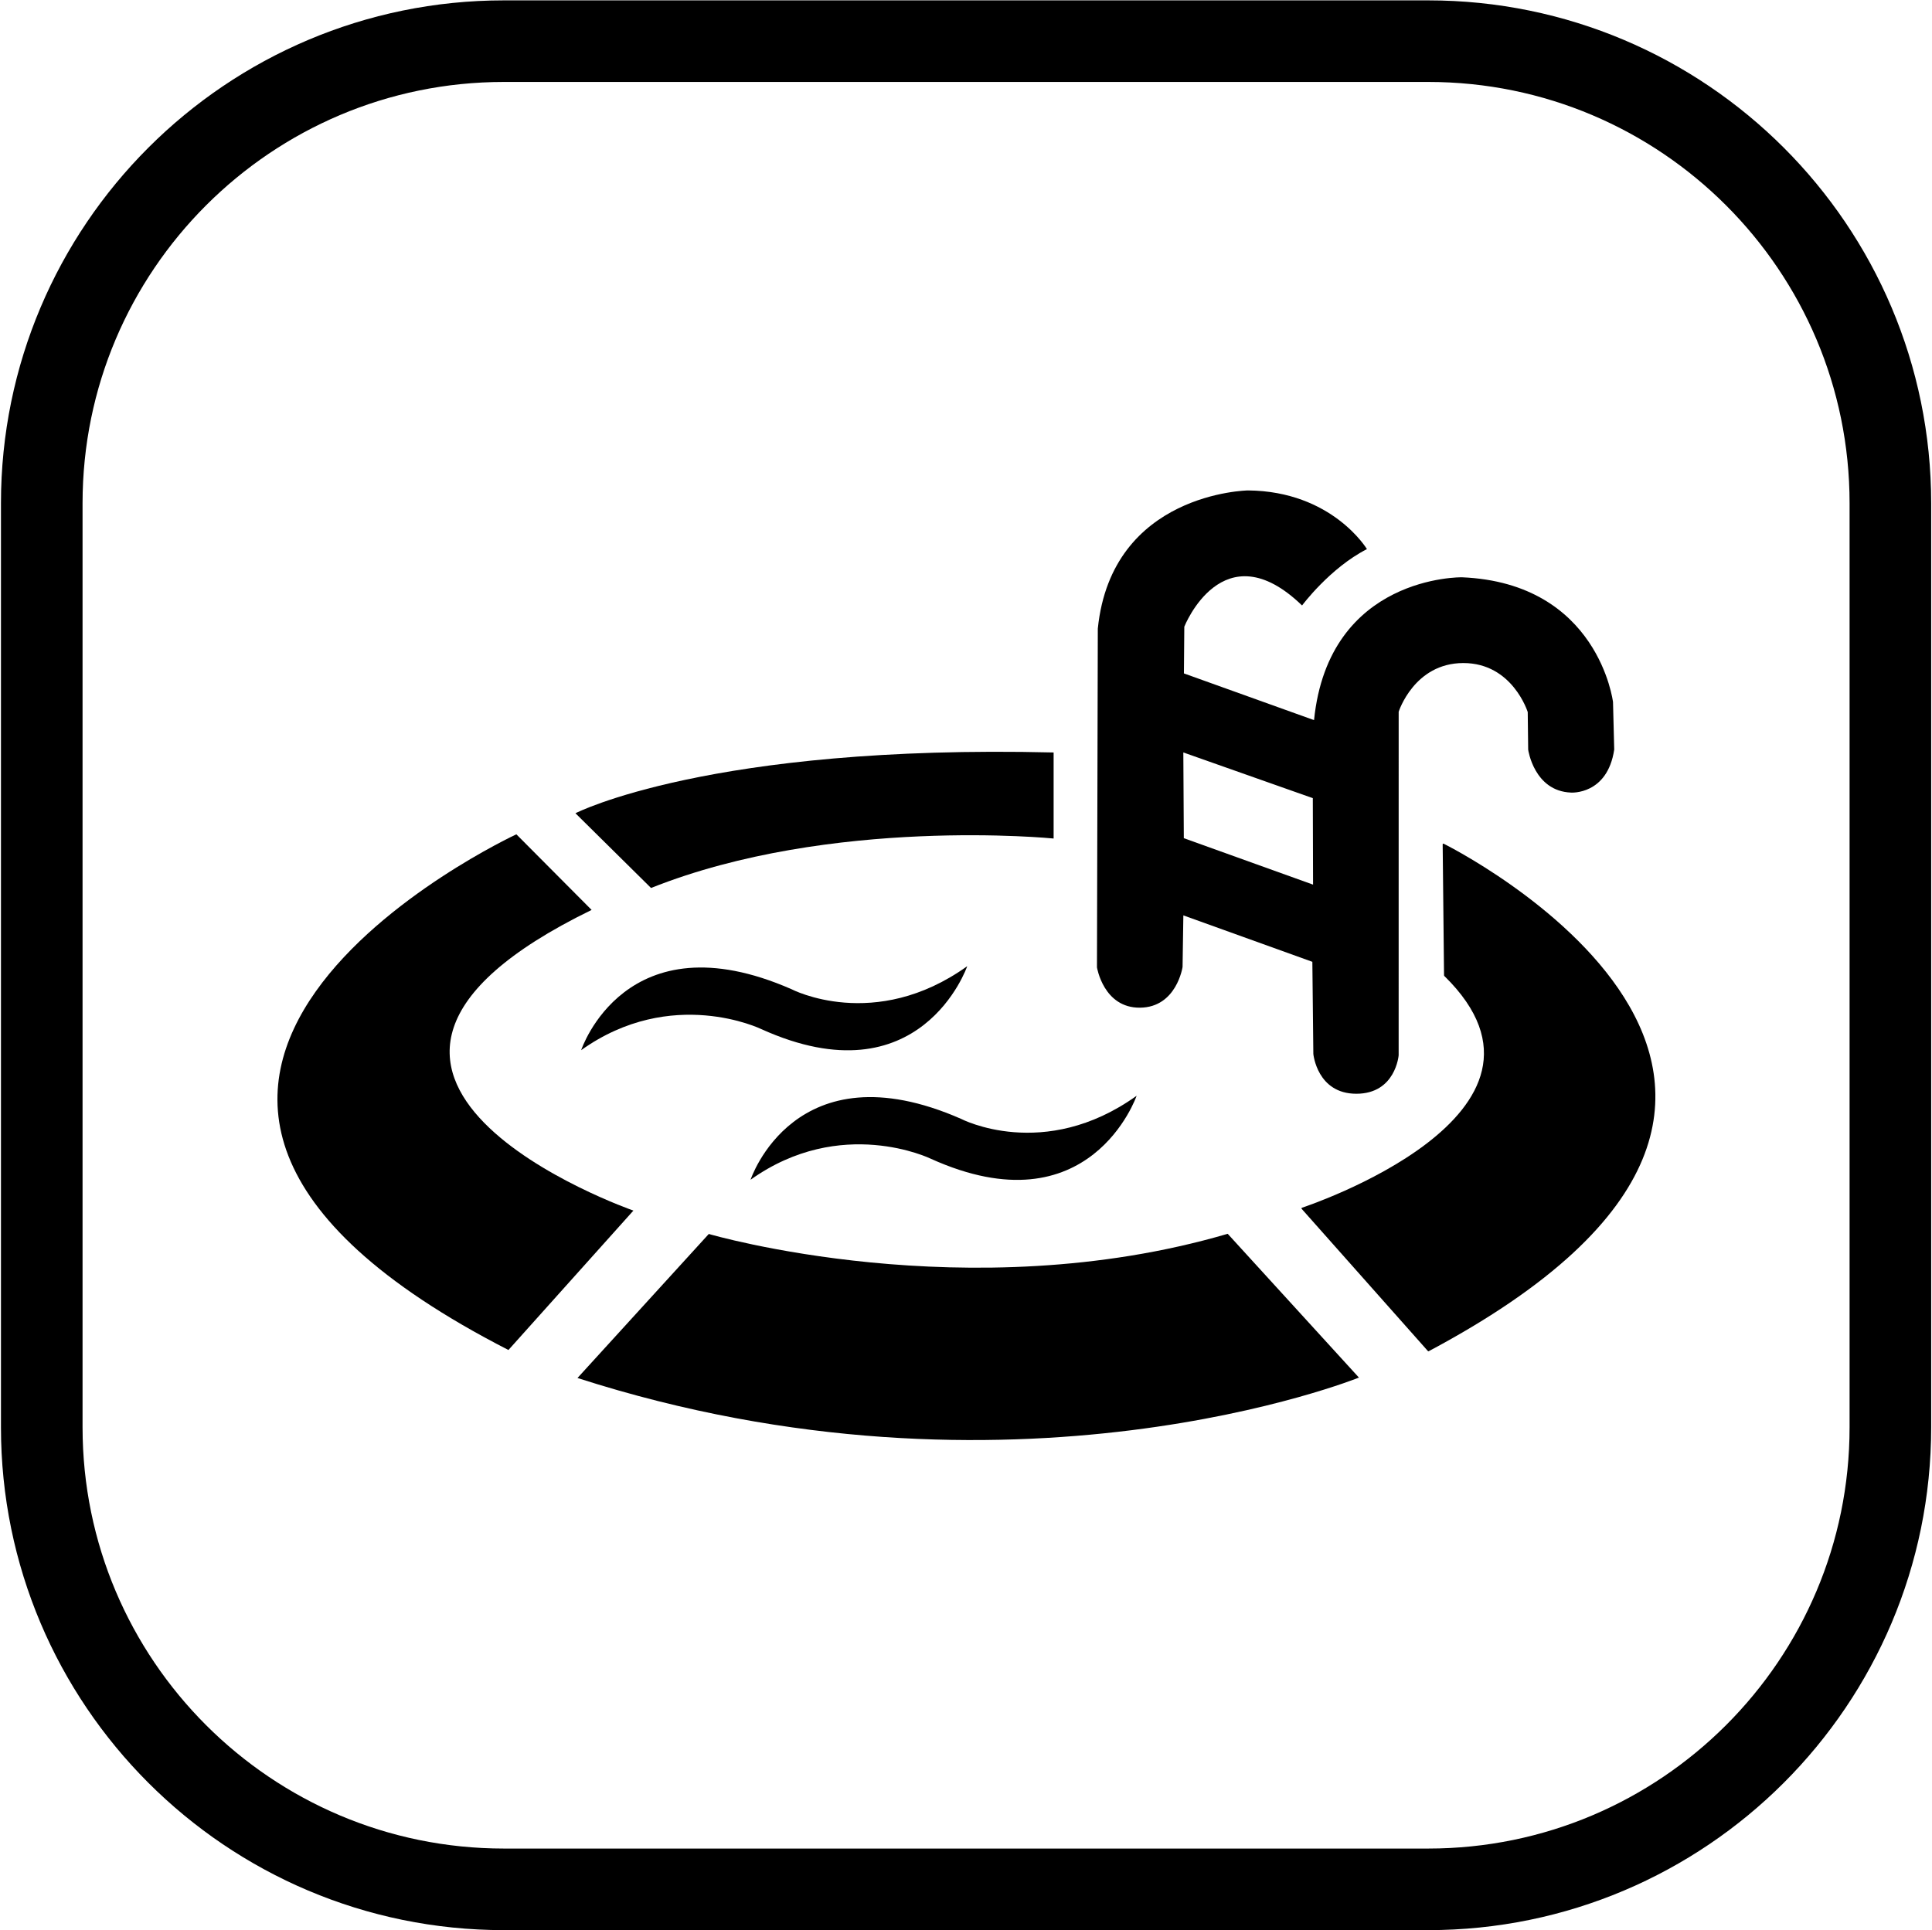 <?xml version="1.0" encoding="UTF-8" standalone="no"?><!DOCTYPE svg PUBLIC "-//W3C//DTD SVG 1.1//EN" "http://www.w3.org/Graphics/SVG/1.1/DTD/svg11.dtd"><svg width="100%" height="100%" viewBox="0 0 1391 1390" version="1.1" xmlns="http://www.w3.org/2000/svg" xmlns:xlink="http://www.w3.org/1999/xlink" xml:space="preserve" xmlns:serif="http://www.serif.com/" style="fill-rule:evenodd;clip-rule:evenodd;stroke-linecap:round;stroke-linejoin:round;stroke-miterlimit:1.5;"><g id="pool-vector"><path d="M1039.19,608.046c0,0 349.393,172.959 -10.755,364.572l-90.881,-102.394c0,0 205.246,-67.33 102.623,-167.781l-0.987,-94.397Z" style="stroke:#000;stroke-width:1px;"/><path d="M510.318,888.641c0,0 186.422,54.741 373.607,-0.122l94.47,103.542c0,0 -249.772,101.049 -562.621,0.301l94.544,-103.721Z"/><path d="M456.037,871.805c0,0 -276.469,-96.391 -30.092,-216.525l-54.173,-54.456c0,0 -383.22,177.916 -5.71,371.371l89.975,-100.39Z"/><path d="M414.304,585.659c0,0 96.681,-49.74 344.279,-43.767l0.001,61.967c0,0 -160.27,-16.075 -289.852,35.616l-54.428,-53.816Z"/><path d="M418.424,756.278c0,0 31.85,-96.366 151.503,-43.879c0,0 59.736,31.217 126.457,-16.6c0,0 -33.483,97.277 -148.299,45.29c0,0 -64.44,-31.34 -129.661,15.189Z"/><path d="M540.382,849.602c0,0 31.85,-96.366 151.503,-43.879c0,0 59.735,31.217 126.457,-16.6c0,0 -33.483,97.277 -148.299,45.291c0,0 -64.44,-31.34 -129.661,15.188Z"/><path d="M1100.26,539.896c0,0 4.19,29.88 30.882,30.882c0,0 26.144,1.822 31.064,-30.973l-0.873,-34.227c0,0 -10.361,-85.674 -108.775,-89.844c0,0 -95.912,-1.668 -106.476,102.862l-93.687,-33.639l0.278,-33.638c0,0 27.8,-70.335 84.791,-15.29c0,0 20.016,-26.967 46.705,-40.589c0,0 -25.021,-41.701 -85.626,-42.257c0,0 -98.135,1.39 -108.143,99.526l-0.607,243.936c0,0 4.697,29.322 31.029,29.037c26.333,-0.284 30.603,-29.321 30.603,-29.321l0.569,-37.15l92.876,33.44l0.712,66.365c0,0 2.669,28.646 30.958,28.646c28.29,0 30.461,-27.72 30.461,-27.72l0.017,-247.377c0,0 11.16,-35.072 46.573,-35.072c35.414,0 46.346,35.3 46.346,35.3l0.323,27.103Zm-248.292,1.977l93.231,32.916l0.178,62.273l-93.054,-33.449l-0.355,-61.74Z"/><path d="M1361.03,362.381c0,-183.645 -149.097,-332.742 -332.742,-332.742l-665.483,0c-183.645,0 -332.741,149.097 -332.741,332.742l0,665.483c0,183.645 149.096,332.741 332.741,332.741l665.483,0c183.645,0 332.742,-149.096 332.742,-332.741l0,-665.483Z" style="fill:none;stroke:#000;stroke-width:58.75px;"/></g></svg>